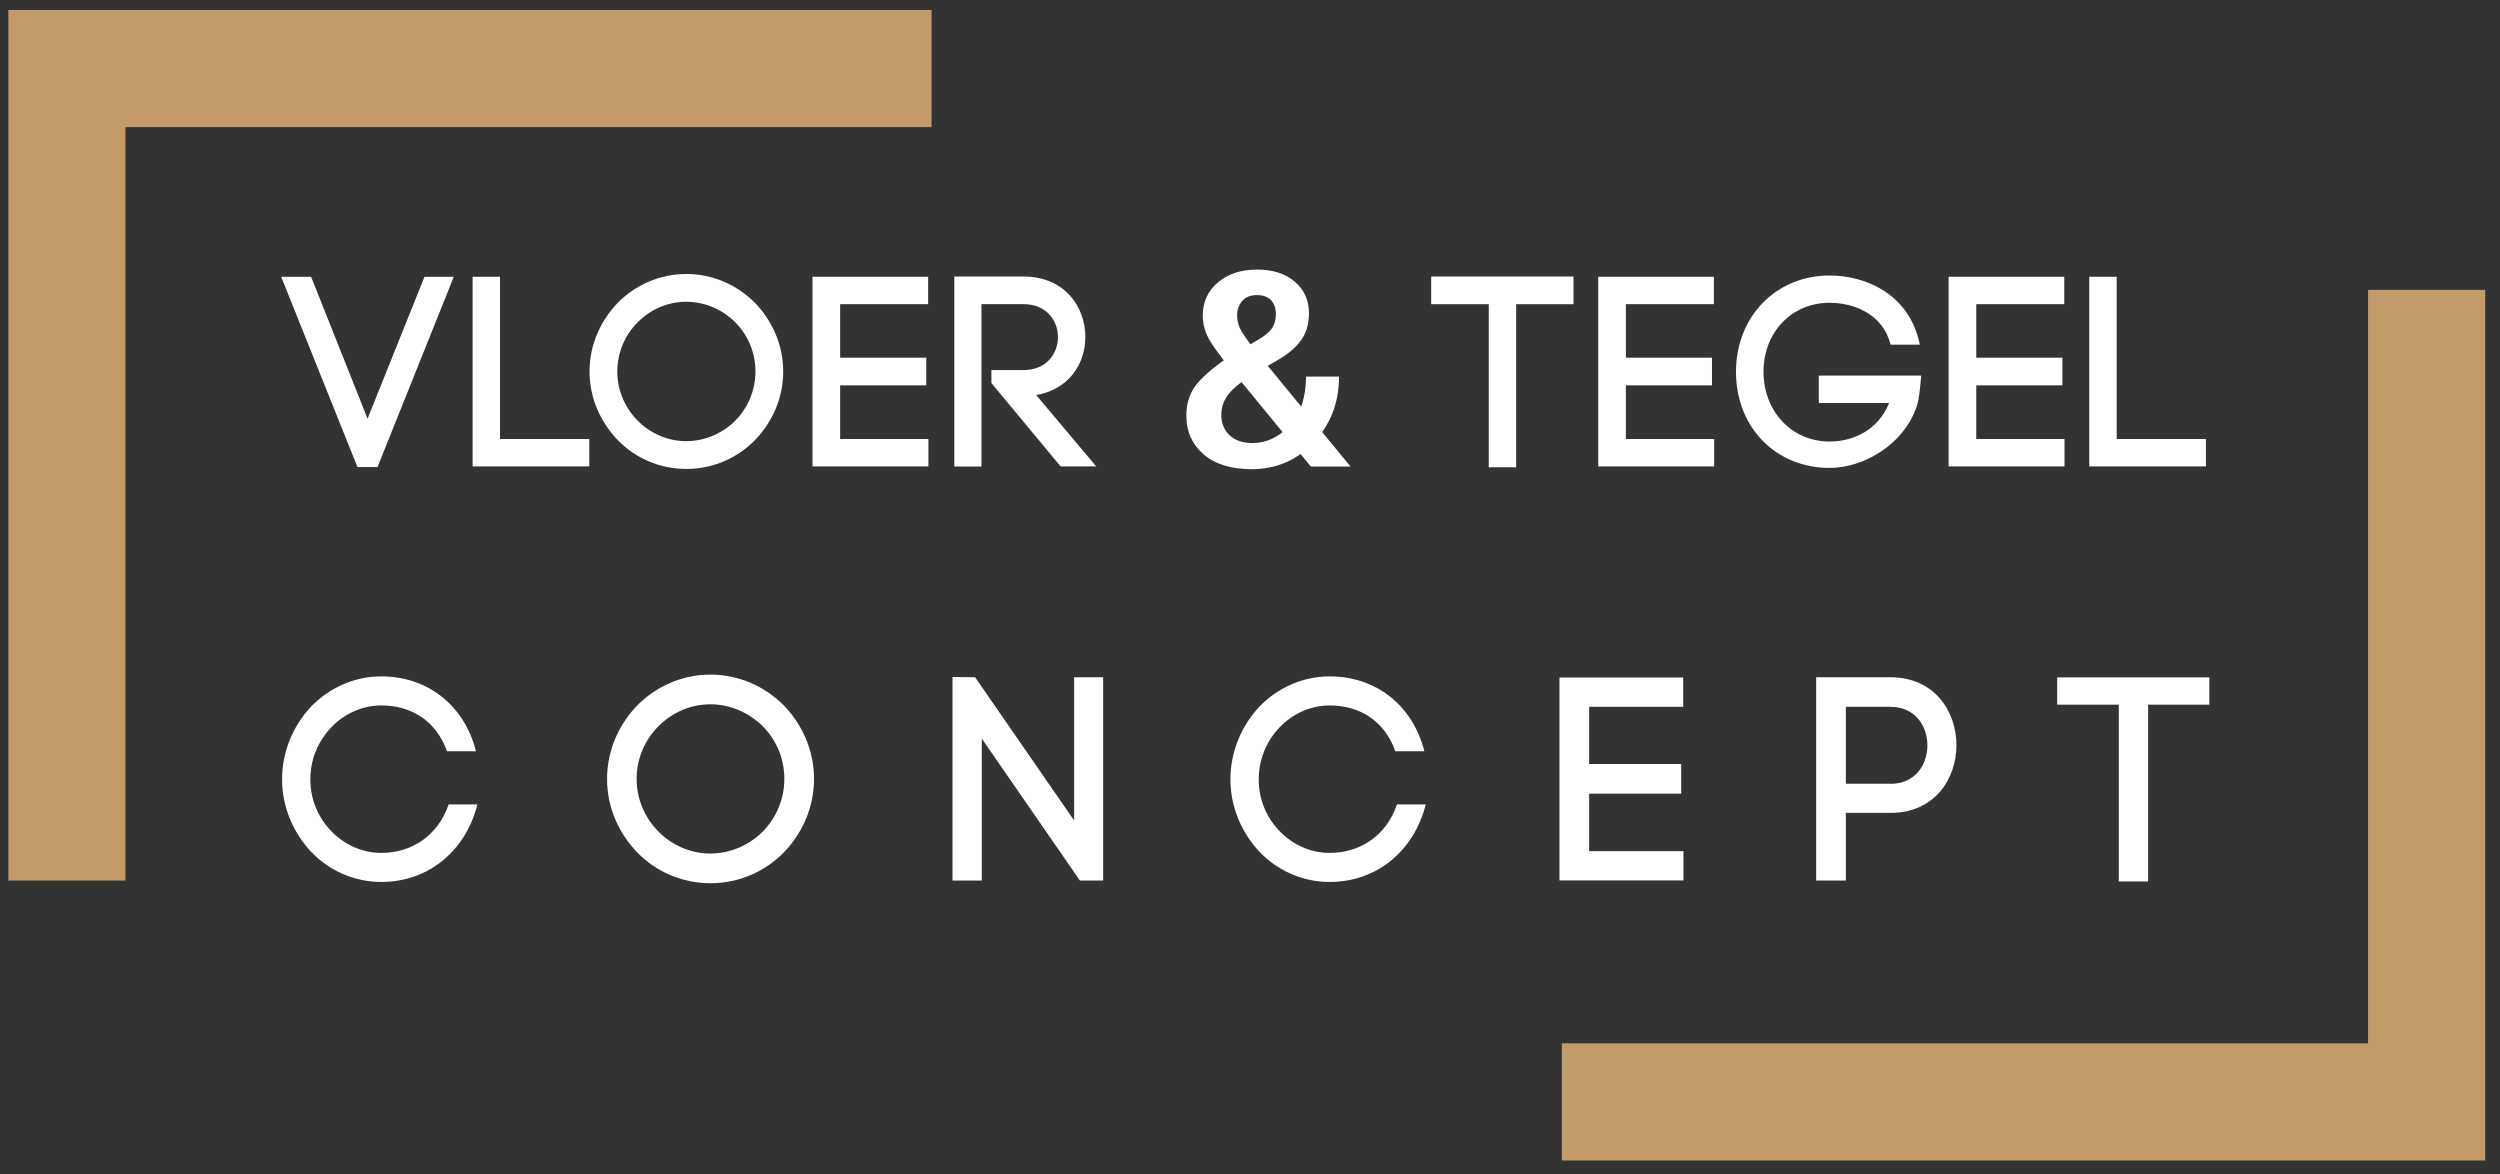 <?xml version="1.0" encoding="utf-8"?>
<!-- Generator: Adobe Illustrator 27.7.0, SVG Export Plug-In . SVG Version: 6.00 Build 0)  -->
<svg version="1.1" id="Laag_1" xmlns="http://www.w3.org/2000/svg" xmlns:xlink="http://www.w3.org/1999/xlink" x="0px" y="0px"
	 viewBox="0 0 198 93" style="enable-background:new 0 0 198 93;" xml:space="preserve">
<rect x="0" y="0" width="198" height="93" fill="#333333" stroke="none"/>
<style type="text/css">
	.st0{fill:#C39B68;}
	.st1{fill:#FFFFFF;}
</style>
<polygon class="st0" points="73.78,0.79 9.94,0.79 0.66,0.79 0.66,10.07 0.66,69.74 9.94,69.74 9.94,10.07 73.78,10.07 "/>
<polygon class="st0" points="123.7,91.91 187.55,91.91 196.83,91.91 196.83,82.63 196.83,22.96 187.55,22.96 187.55,82.63 
	123.7,82.63 "/>
<g>
	<path class="st1" d="M33.62,21.92h2.32L29.9,36.99h-1.59l-6.04-15.07h2.37l4.47,11.24L33.62,21.92z"/>
	<path class="st1" d="M39.6,34.77h7.07v2.17h-9.24V21.92h2.17V34.77z"/>
	<path class="st1" d="M48.93,23.98c1.38-1.4,3.31-2.28,5.42-2.28c2.13,0,4.04,0.88,5.44,2.28c1.35,1.4,2.24,3.31,2.24,5.44
		s-0.88,4.04-2.24,5.44c-1.4,1.42-3.31,2.28-5.44,2.28c-2.11,0-4.04-0.86-5.42-2.28c-1.35-1.4-2.24-3.31-2.24-5.44
		S47.58,25.38,48.93,23.98z M58.24,25.53c-1.01-1.01-2.41-1.63-3.89-1.63s-2.86,0.62-3.85,1.63c-0.99,0.99-1.61,2.37-1.61,3.89
		s0.62,2.9,1.61,3.89c0.99,1.01,2.37,1.63,3.85,1.63s2.88-0.62,3.89-1.63c0.97-0.99,1.59-2.34,1.59-3.89S59.21,26.52,58.24,25.53z"
		/>
	<path class="st1" d="M66.54,34.77h6.99v2.17h-9.18V21.92h9.16v2.17h-6.97v4.24h6.82v2.19h-6.82V34.77z"/>
	<path class="st1" d="M78.52,29.31h2.54c1.83,0,2.73-1.31,2.73-2.62c0-1.29-0.9-2.6-2.73-2.6h-3.33v12.86h-2.15V21.9h5.48
		c3.27,0,4.9,2.41,4.9,4.79c0,2.13-1.31,4.15-3.89,4.6l4.75,5.65H84l-5.48-6.6V29.31z"/>
	<path class="st1" d="M95.08,30.08c0.76-0.77,1.66-1.47,2.71-2.09l1.96-1.14c0.52-0.32,0.86-0.63,1.04-0.93
		c0.17-0.3,0.26-0.64,0.26-1.03c0-0.47-0.13-0.84-0.38-1.11c-0.26-0.27-0.63-0.41-1.13-0.41s-0.88,0.15-1.15,0.46
		s-0.41,0.69-0.41,1.15c0,0.45,0.12,0.88,0.37,1.29c0.25,0.41,0.67,1,1.28,1.76l7.33,8.92h-3.14l-6.19-7.54
		c-0.8-0.96-1.4-1.76-1.79-2.4c-0.39-0.64-0.58-1.32-0.58-2.02c0-1.08,0.4-1.95,1.21-2.63c0.81-0.68,1.84-1.01,3.08-1.01
		c1.25,0,2.25,0.32,3,0.96c0.75,0.64,1.12,1.47,1.12,2.49c0,0.86-0.21,1.57-0.62,2.14s-1.01,1.08-1.77,1.53l-1.95,1.13
		c-0.88,0.53-1.54,1.04-1.96,1.53s-0.64,1.07-0.64,1.73c0,0.67,0.22,1.21,0.66,1.62c0.44,0.41,1.04,0.61,1.8,0.61
		c1.11,0,2.1-0.46,2.95-1.39s1.29-2.21,1.3-3.87h2.61c0,2.06-0.67,3.79-2,5.21c-1.33,1.41-2.97,2.12-4.92,2.12
		c-1.64,0-2.92-0.4-3.82-1.19c-0.9-0.79-1.35-1.79-1.35-3.01C93.94,31.81,94.32,30.85,95.08,30.08z"/>
	<path class="st1" d="M117.91,37.01V24.09h-4.56V21.9h11.27v2.19h-4.54v12.92H117.91z"/>
	<path class="st1" d="M128.77,34.77h6.99v2.17h-9.18V21.92h9.16v2.17h-6.97v4.24h6.82v2.19h-6.82V34.77z"/>
	<path class="st1" d="M149.73,27.29c-0.6-2.43-2.92-3.31-4.84-3.31c-2.95,0-5.22,2.3-5.22,5.46c0,3.18,2.28,5.53,5.22,5.53
		c1.85,0,3.83-0.86,4.73-3.05h-5.57v-2.17h8.11c-0.11,1.27-0.21,2.11-0.41,2.6v-0.02c-1.03,2.88-4.13,4.73-6.86,4.73
		c-4.21,0-7.4-3.18-7.4-7.61c0-4.45,3.25-7.63,7.4-7.63c2.88,0,6.36,1.48,7.16,5.48H149.73z"/>
	<path class="st1" d="M156.52,34.77h6.99v2.17h-9.18V21.92h9.16v2.17h-6.97v4.24h6.82v2.19h-6.82V34.77z"/>
	<path class="st1" d="M167.64,34.77h7.07v2.17h-9.24V21.92h2.17V34.77z"/>
</g>
<g>
	<path class="st1" d="M24.64,55.96c1.4-1.45,3.38-2.39,5.56-2.39c3.68,0,6.58,2.3,7.5,5.93h-2.3c-0.85-2.41-2.83-3.63-5.2-3.63
		c-1.54,0-2.94,0.67-3.96,1.73c-1.01,1.06-1.66,2.48-1.66,4.14c0,1.61,0.64,3.04,1.66,4.09s2.41,1.72,3.96,1.72
		c2.44,0,4.51-1.4,5.33-3.84h2.28c-0.92,3.66-3.86,6.14-7.61,6.14c-2.18,0-4.16-0.92-5.56-2.39c-1.38-1.47-2.3-3.5-2.3-5.73
		C22.34,59.46,23.26,57.43,24.64,55.96z"/>
	<path class="st1" d="M50.47,55.87c1.47-1.49,3.54-2.44,5.79-2.44c2.28,0,4.32,0.94,5.82,2.44c1.45,1.5,2.39,3.54,2.39,5.82
		s-0.94,4.32-2.39,5.82c-1.49,1.52-3.54,2.44-5.82,2.44c-2.25,0-4.32-0.92-5.79-2.44c-1.45-1.49-2.39-3.54-2.39-5.82
		S49.02,57.37,50.47,55.87z M60.42,57.53c-1.08-1.08-2.58-1.75-4.16-1.75c-1.59,0-3.06,0.67-4.12,1.75
		c-1.06,1.06-1.72,2.53-1.72,4.16c0,1.63,0.67,3.1,1.72,4.16c1.06,1.08,2.53,1.75,4.12,1.75c1.59,0,3.08-0.67,4.16-1.75
		c1.03-1.06,1.7-2.51,1.7-4.16S61.46,58.58,60.42,57.53z"/>
	<path class="st1" d="M75.44,69.74V53.62l1.79,0.02l7.84,11.34V53.64h2.3v16.1h-1.84l-7.77-11.24v11.24H75.44z"/>
	<path class="st1" d="M99.75,55.96c1.4-1.45,3.38-2.39,5.56-2.39c3.68,0,6.58,2.3,7.5,5.93h-2.3c-0.85-2.41-2.83-3.63-5.2-3.63
		c-1.54,0-2.94,0.67-3.96,1.73c-1.01,1.06-1.66,2.48-1.66,4.14c0,1.61,0.64,3.04,1.66,4.09s2.41,1.72,3.96,1.72
		c2.44,0,4.51-1.4,5.33-3.84h2.28c-0.92,3.66-3.86,6.14-7.61,6.14c-2.18,0-4.16-0.92-5.56-2.39c-1.38-1.47-2.3-3.5-2.3-5.73
		C97.45,59.46,98.37,57.43,99.75,55.96z"/>
	<path class="st1" d="M125.86,67.41h7.47v2.32h-9.82V53.66h9.8v2.32h-7.45v4.53h7.29v2.35h-7.29V67.41z"/>
	<path class="st1" d="M149.73,53.64c3.47,0,5.22,2.69,5.22,5.38s-1.75,5.36-5.22,5.36h-3.54v5.36h-2.35v-16.1H149.73z M149.73,62.08
		c1.95,0,2.92-1.52,2.92-3.04c0-1.54-0.97-3.06-2.92-3.06h-3.54v6.09H149.73z"/>
	<path class="st1" d="M167.81,69.81v-14h-4.88v-2.16h12.05v2.16h-4.85v14H167.81z"/>
</g>
</svg>
